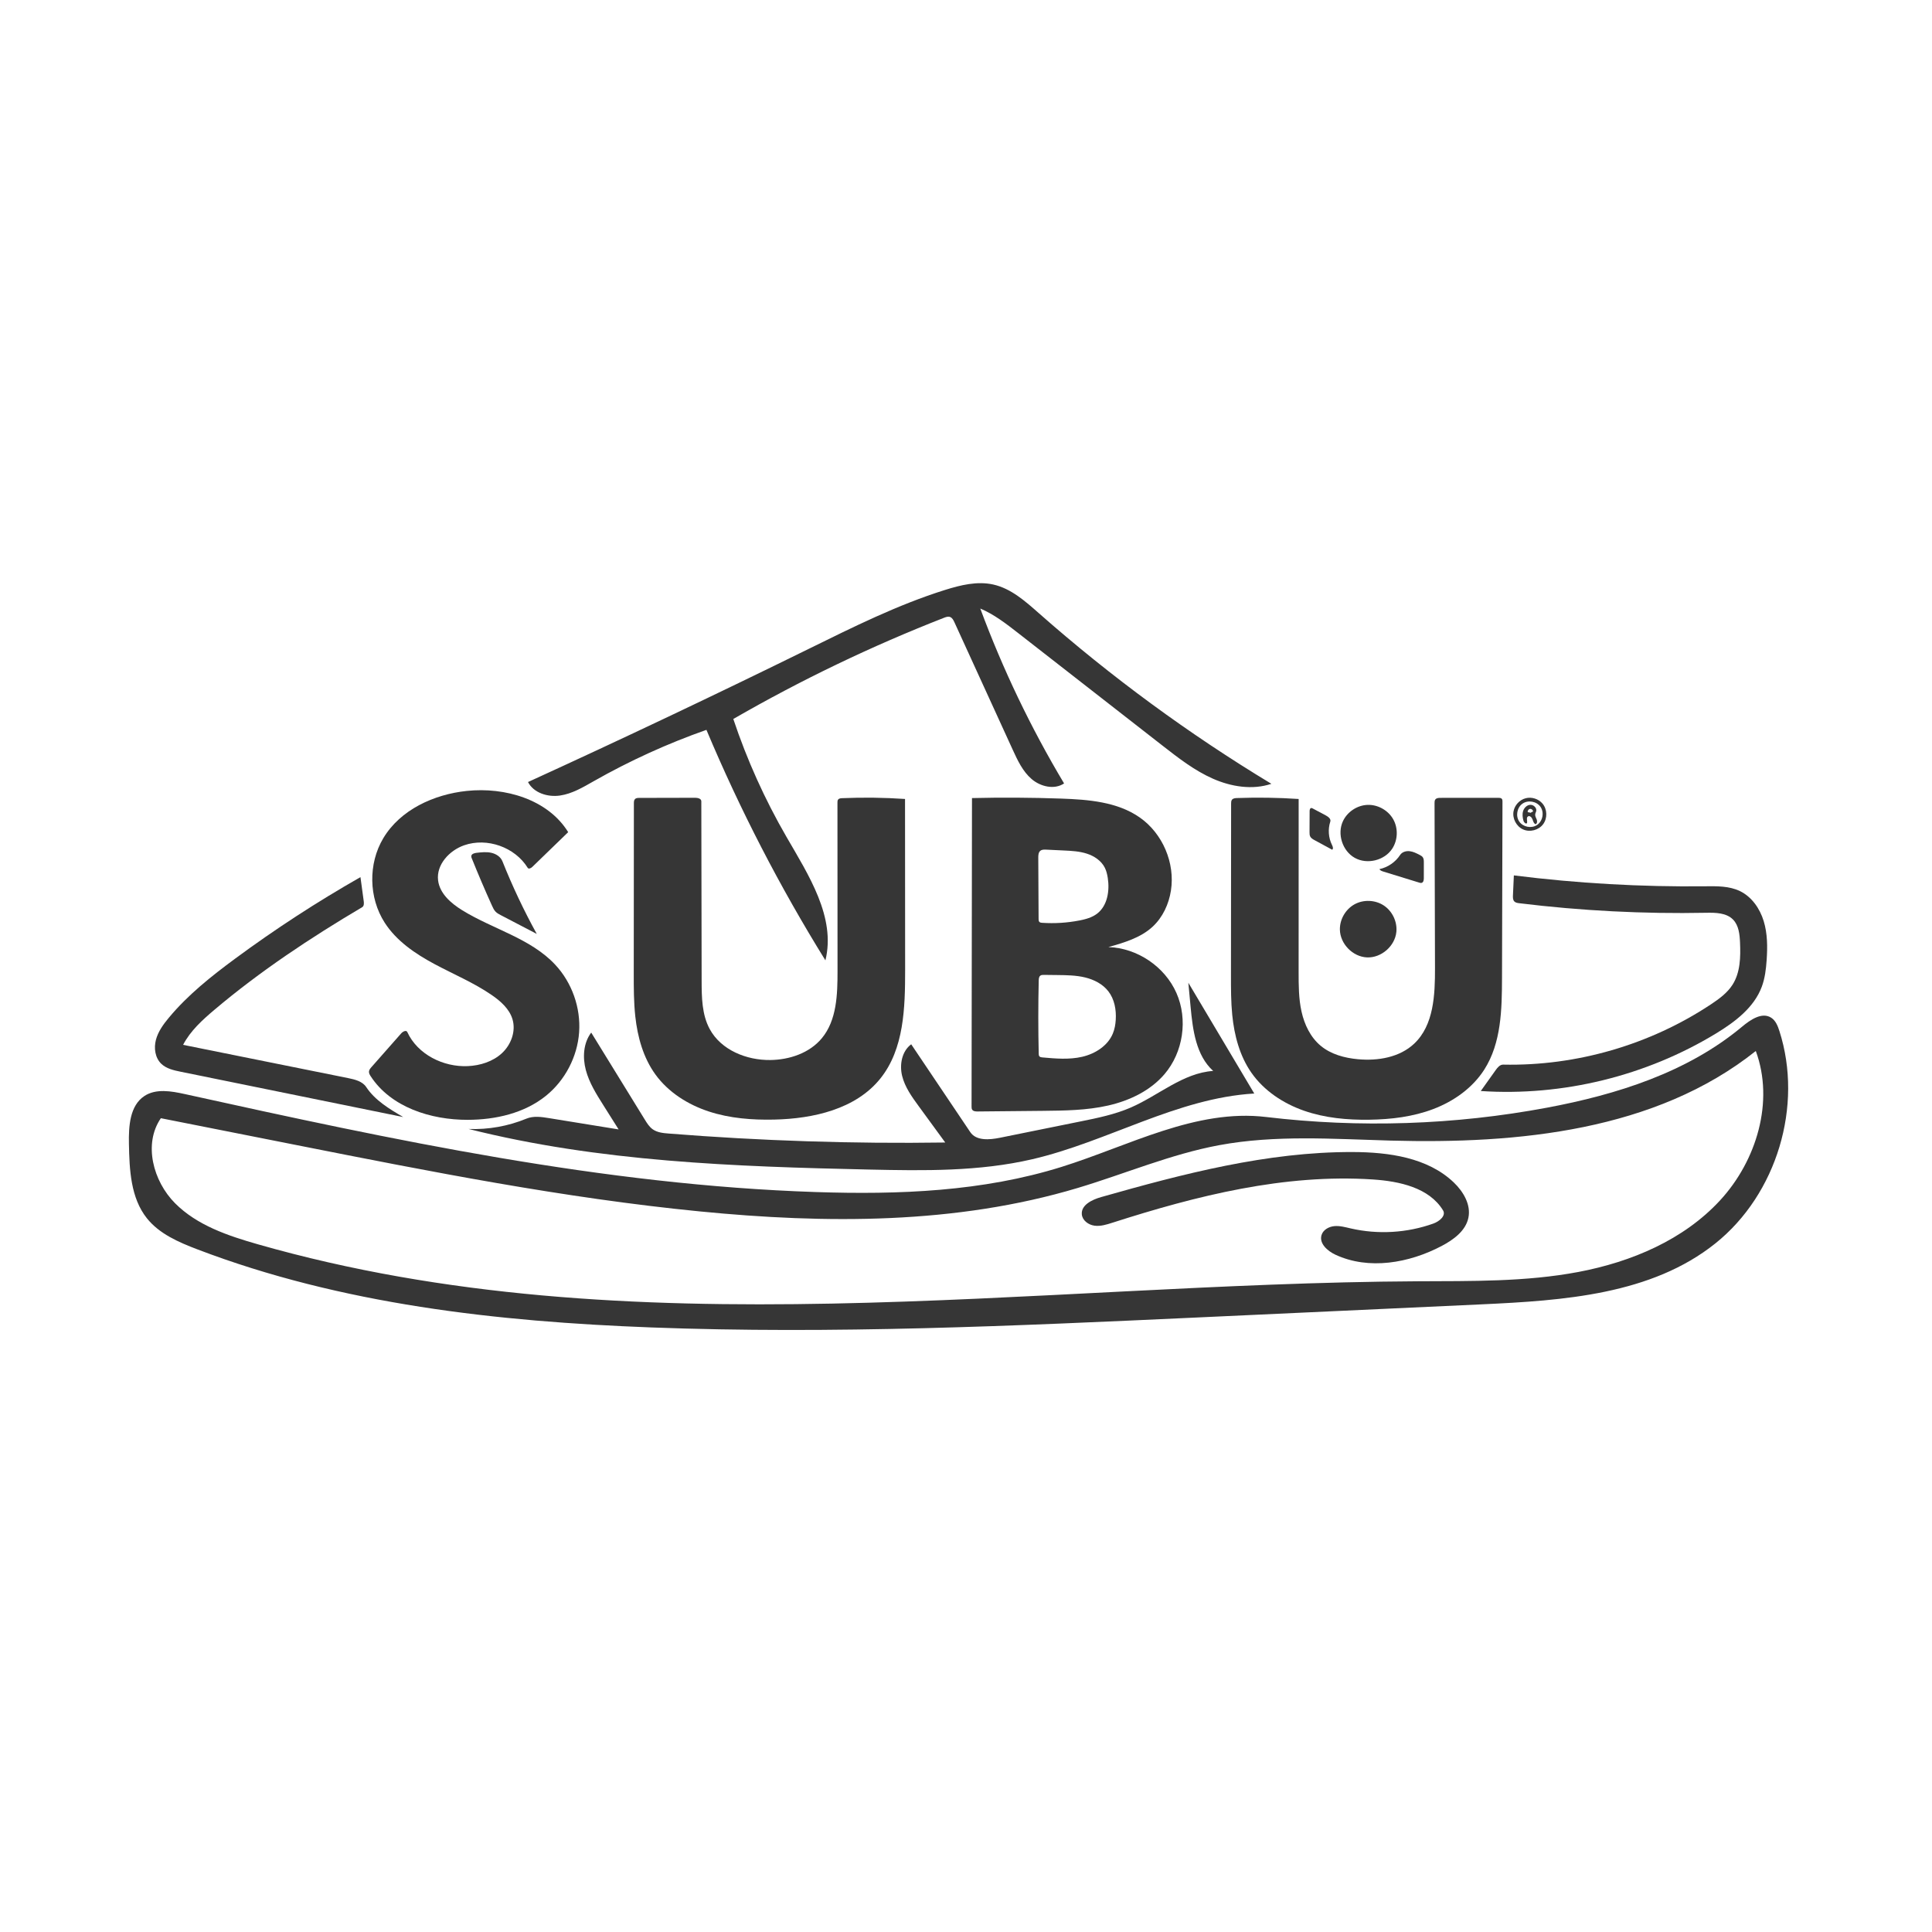 <?xml version="1.0" encoding="UTF-8" standalone="no"?>
<!DOCTYPE svg PUBLIC "-//W3C//DTD SVG 1.1//EN" "http://www.w3.org/Graphics/SVG/1.1/DTD/svg11.dtd">
<svg width="100%" height="100%" viewBox="0 0 1500 1500" version="1.1" xmlns="http://www.w3.org/2000/svg" xmlns:xlink="http://www.w3.org/1999/xlink" xml:space="preserve" xmlns:serif="http://www.serif.com/" style="fill-rule:evenodd;clip-rule:evenodd;stroke-linejoin:round;stroke-miterlimit:2;">
    <g transform="matrix(0.709,0,0,0.709,750,750)">
        <g transform="matrix(1,0,0,1,-916.695,-918.833)">
            <path d="M893.636,507.055C910.773,501.68 929.015,497.185 946.544,501.096C965.925,505.419 981.52,519.299 996.412,532.434C1075.49,602.189 1160.85,664.821 1251.12,719.326C1230.32,726.301 1207.11,722.559 1187.04,713.695C1166.97,704.831 1149.43,691.2 1132.13,677.707C1079.36,636.558 1026.59,595.408 973.813,554.259C960.78,544.096 947.552,533.818 932.328,527.385C956.959,593.862 987.723,658.065 1024.1,718.912C1013.43,726.05 998.314,722.48 988.568,714.119C978.822,705.758 973.197,693.695 967.857,682.018C946.571,635.477 925.286,588.937 904,542.396C902.925,540.045 901.61,537.466 899.168,536.615C897.032,535.871 894.7,536.698 892.592,537.521C813.052,568.6 735.856,605.678 661.878,648.336C676.862,693.151 696.384,736.447 720.049,777.348C744.387,819.41 774.338,865.464 762.748,912.658C712.796,832.103 669.184,747.617 632.448,660.24C589.704,675.273 548.307,694.134 508.915,716.522C497.202,723.179 485.275,730.289 471.937,732.188C458.6,734.088 443.281,729.335 437.06,717.385C540.138,670.265 642.549,621.687 744.254,571.673C792.99,547.707 841.815,523.308 893.636,507.055Z" style="fill:rgb(54,54,54);fill-rule:nonzero;"/>
            <path d="M436.736,811.324C422.763,788.691 392.255,777.868 367.143,786.635C350.821,792.333 336.458,807.994 338.61,825.148C340.405,839.457 352.604,850.077 364.861,857.676C398.508,878.534 439.778,888.424 466.807,917.348C485.199,937.028 494.941,964.521 493.043,991.391C491.146,1018.26 477.637,1044.11 456.662,1061.01C432.969,1080.1 401.494,1087.22 371.068,1087.29C330.545,1087.38 286.874,1073.47 264.767,1039.51C263.76,1037.96 262.767,1036.24 262.918,1034.4C263.073,1032.52 264.384,1030.96 265.632,1029.55C276.502,1017.23 287.371,1004.9 298.241,992.579C300.034,990.546 303.752,988.702 304.883,991.165C316.102,1015.6 344.246,1029.68 371.103,1028.47C384.734,1027.85 398.593,1023.53 408.587,1014.24C418.58,1004.95 423.99,990.199 420.067,977.13C416.665,965.793 407.17,957.398 397.422,950.683C377.786,937.157 355.579,927.923 334.562,916.659C313.546,905.395 293.068,891.474 280.153,871.43C262.556,844.117 261.924,806.799 278.587,778.906C297.214,747.726 333.884,730.92 370.005,727.114C411.929,722.697 458.893,736.401 481.069,772.253C467.963,784.953 454.857,797.653 441.751,810.352C440.338,811.722 437.77,812.998 436.736,811.324L436.736,811.324Z" style="fill:rgb(54,54,54);fill-rule:nonzero;"/>
            <path d="M1187.37,1033.74C1168.58,1016.73 1165.03,989.012 1162.66,963.773C1161.84,954.91 1161.01,946.047 1160.18,937.184C1184.24,977.617 1208.3,1018.05 1232.36,1058.48C1147.71,1063.46 1071.83,1111.25 989.24,1130.44C930.991,1143.98 870.477,1143.05 810.691,1141.74C663.427,1138.51 514.86,1133.26 372.018,1097.3C393.617,1098.13 415.384,1094.24 435.36,1085.98C443.076,1082.8 451.82,1084.08 460.061,1085.42C485.473,1089.54 510.885,1093.67 536.296,1097.79C530.689,1088.9 525.081,1080.01 519.474,1071.12C511.833,1059.01 504.086,1046.66 500.399,1032.82C496.712,1018.98 497.645,1003.17 506.276,991.742C525.852,1023.53 545.428,1055.32 565.003,1087.1C567.402,1091 569.899,1095 573.627,1097.65C578.613,1101.2 585.041,1101.82 591.141,1102.3C691.855,1110.32 792.947,1113.6 893.97,1112.12C884.289,1098.87 874.607,1085.62 864.926,1072.36C857.428,1062.1 849.763,1051.48 846.744,1039.13C843.725,1026.79 846.473,1012.13 856.689,1004.56C878.251,1036.62 899.812,1068.68 921.374,1100.74C927.915,1110.46 942.342,1109.25 953.83,1106.92C983.239,1100.97 1012.65,1095.01 1042.06,1089.05C1060.8,1085.26 1079.7,1081.41 1097.24,1073.78C1127.63,1060.56 1154.3,1035.96 1187.37,1033.74L1187.37,1033.74Z" style="fill:rgb(54,54,54);fill-rule:nonzero;"/>
            <path d="M1207.01,740.979C1207.01,739.523 1207.05,737.953 1207.92,736.791C1209.12,735.2 1211.39,734.984 1213.38,734.912C1235.91,734.101 1258.48,734.442 1280.97,735.934C1280.96,799.048 1280.95,862.162 1280.94,925.275C1280.94,939.84 1280.95,954.543 1284.12,968.76C1287.28,982.977 1293.9,996.868 1305.09,1006.19C1316.38,1015.6 1331.29,1019.57 1345.93,1020.92C1367.82,1022.94 1391.6,1018.91 1407.57,1003.8C1428.97,983.542 1430.35,950.506 1430.27,921.041C1430.1,860.846 1429.94,800.651 1429.78,740.457C1429.78,739.092 1429.81,737.626 1430.61,736.521C1431.81,734.87 1434.16,734.716 1436.2,734.716C1457.42,734.713 1478.64,734.71 1499.86,734.706C1501.15,734.706 1502.61,734.781 1503.45,735.759C1504.14,736.565 1504.17,737.727 1504.17,738.789C1504,803.13 1503.83,867.471 1503.66,931.812C1503.57,966.39 1502.88,1003.08 1484.28,1032.23C1471.43,1052.35 1450.95,1066.87 1428.65,1075.39C1406.36,1083.92 1382.26,1086.82 1358.39,1087.17C1334.27,1087.52 1309.85,1085.28 1287.06,1077.38C1264.27,1069.47 1243.11,1055.56 1229.28,1035.79C1216.37,1017.33 1210.45,994.762 1208.24,972.34C1206.83,957.969 1206.84,943.5 1206.85,929.059C1206.9,866.365 1206.95,803.672 1207.01,740.979Z" style="fill:rgb(54,54,54);fill-rule:nonzero;"/>
            <path d="M0.049,1113.4C-0.316,1094.27 0.998,1071.75 16.972,1061.21C29.673,1052.84 46.42,1055.81 61.277,1059.08C289.325,1109.38 519.135,1158.7 752.538,1166.38C843.024,1169.36 935.022,1165.84 1021.43,1138.8C1095.44,1115.64 1168.3,1075 1245.32,1084.18C1347.52,1096.37 1451.57,1092.93 1552.75,1074.01C1629.4,1059.68 1706.59,1035.33 1766.46,985.353C1775.68,977.652 1788.39,968.949 1798.47,975.49C1803.35,978.653 1805.64,984.501 1807.42,990.034C1833.71,1071.97 1804.57,1168.72 1737.41,1222.52C1667.32,1278.68 1570.97,1285.21 1481.25,1289.35C1376.94,1294.16 1272.64,1298.98 1168.33,1303.8C969.718,1312.96 770.825,1322.14 572.141,1314.64C403.249,1308.27 232.612,1289.33 74.723,1229.02C54.332,1221.24 33.301,1212.12 19.699,1195.05C1.919,1172.73 0.592,1141.93 0.049,1113.4M1194,1115.03C1140.87,1124.89 1090.72,1146.42 1038.96,1161.92C905.603,1201.86 763.347,1201.18 624.812,1187.54C476.46,1172.93 329.951,1143.93 183.722,1114.96C134.154,1105.15 84.586,1095.33 35.018,1085.51C15.68,1113.64 26.487,1154.39 50.55,1178.61C74.613,1202.83 108.442,1214.21 141.267,1223.59C550.249,1340.48 985.682,1266.35 1411.03,1264.08C1469.99,1263.77 1529.42,1264.82 1587.35,1253.87C1645.29,1242.92 1702.55,1218.78 1742.5,1175.42C1782.45,1132.05 1801.97,1067.23 1781.57,1011.91C1671.78,1099.3 1521.53,1113.9 1381.26,1110.01C1318.71,1108.27 1255.52,1103.62 1194,1115.03Z" style="fill:rgb(54,54,54);fill-rule:nonzero;"/>
            <path d="M780.99,735.059C803.962,734.077 826.988,734.365 849.929,735.92C849.965,798.298 850.002,860.675 850.038,923.053C850.062,964.597 848.894,1009.72 822.872,1042.1C795.987,1075.56 749.532,1086.09 706.621,1087.02C682.527,1087.55 658.12,1085.68 635.213,1078.19C612.306,1070.71 590.881,1057.25 576.699,1037.77C563.338,1019.41 557.047,996.736 554.572,974.167C552.842,958.388 552.852,942.475 552.864,926.601C552.912,864.631 552.959,802.661 553.007,740.691C553.008,738.999 553.09,737.107 554.312,735.937C555.466,734.83 557.236,734.762 558.835,734.758C579.247,734.712 599.658,734.666 620.07,734.62C622.965,734.613 626.846,735.517 626.852,738.412C626.968,803.992 627.084,869.571 627.201,935.151C627.233,953.192 627.472,972.088 636.075,987.946C648.512,1010.87 676.29,1022.1 702.368,1021.79C723.431,1021.54 745.317,1014.19 758.779,997.99C775.243,978.178 776.025,950.1 776.013,924.34C775.986,862.836 775.958,801.332 775.931,739.829C775.931,738.724 775.954,737.538 776.596,736.638C777.533,735.323 779.377,735.128 780.99,735.059L780.99,735.059Z" style="fill:rgb(54,54,54);fill-rule:nonzero;"/>
            <path d="M257.168,847.837C257.492,850.227 257.555,853.2 255.479,854.428C198.915,887.9 143.913,924.337 93.705,966.751C80.497,977.909 67.346,989.83 59.367,1005.17C119.607,1017.31 179.848,1029.45 240.088,1041.59C247.518,1043.09 255.723,1045.09 259.909,1051.41C269.594,1066.03 285.26,1075.38 300.393,1084.24C219.173,1067.7 137.953,1051.16 56.733,1034.62C49.081,1033.06 40.98,1031.27 35.385,1025.83C28.658,1019.28 27.216,1008.66 29.638,999.59C32.06,990.519 37.753,982.7 43.755,975.481C64.533,950.491 90.212,930.073 116.362,910.774C160.295,878.352 206.146,848.527 253.594,821.509C254.785,830.285 255.977,839.061 257.168,847.837Z" style="fill:rgb(54,54,54);fill-rule:nonzero;"/>
            <path d="M401.633,859.413C399.827,857.578 398.723,855.183 397.661,852.838C389.908,835.715 382.523,818.426 375.514,800.985C375.197,800.196 374.874,799.369 374.951,798.522C375.172,796.062 378.264,795.174 380.719,794.896C386.047,794.293 391.488,793.696 396.728,794.83C401.968,795.965 407.065,799.162 409.053,804.141C419.932,831.4 432.495,857.987 446.648,883.699C433.559,876.872 420.469,870.046 407.38,863.219C405.334,862.152 403.251,861.058 401.633,859.413L401.633,859.413Z" style="fill:rgb(54,54,54);fill-rule:nonzero;"/>
            <path d="M1732.64,960.688C1741.53,954.78 1750.4,948.286 1756.13,939.278C1764.66,925.857 1765,908.941 1764.3,893.052C1763.9,884.119 1762.92,874.378 1756.66,867.996C1749.32,860.523 1737.55,860.346 1727.08,860.552C1658.75,861.896 1590.32,858.392 1522.48,850.077C1520.57,849.842 1518.51,849.53 1517.16,848.153C1515.53,846.481 1515.54,843.859 1515.64,841.526C1515.97,834.226 1516.3,826.925 1516.63,819.625C1586.11,828.353 1656.19,832.334 1726.22,831.531C1739.09,831.383 1752.51,831.187 1764.11,836.762C1777.08,842.993 1785.99,855.846 1790.21,869.605C1794.42,883.365 1794.45,898.051 1793.45,912.407C1792.76,922.279 1791.59,932.233 1788.14,941.511C1779.69,964.278 1758.93,979.976 1738.19,992.603C1661.43,1039.33 1570.08,1061.7 1480.41,1055.74C1485.86,1048.09 1491.31,1040.45 1496.75,1032.8C1498.8,1029.93 1501.42,1026.75 1504.95,1026.83C1585.19,1028.52 1665.79,1005.11 1732.64,960.688L1732.64,960.688Z" style="fill:rgb(54,54,54);fill-rule:nonzero;"/>
            <path d="M1121.07,875.775C1107.88,887.97 1089.9,893.232 1072.61,898.114C1104.2,899.114 1134.38,919.481 1147.14,948.399C1159.89,977.317 1154.57,1013.34 1134.01,1037.34C1118.4,1055.54 1095.58,1066.36 1072.19,1071.66C1048.81,1076.95 1024.62,1077.21 1000.64,1077.45C976.895,1077.68 953.148,1077.91 929.402,1078.14C927.197,1078.16 924.592,1077.97 923.43,1076.1C922.8,1075.09 922.782,1073.82 922.784,1072.62C922.94,960.063 923.096,847.504 923.251,734.945C955.742,734.164 988.255,734.348 1020.73,735.497C1050.72,736.557 1082.4,739.013 1106.99,756.204C1132.02,773.704 1145.8,805.998 1141.12,836.178C1138.81,851.077 1132.13,865.537 1121.07,875.775M1016.91,928.741C1011.96,928.686 1007,928.63 1002.05,928.574C1000.69,928.559 999.217,928.576 998.119,929.384C996.568,930.525 996.382,932.731 996.337,934.655C995.717,961.373 995.713,988.105 996.325,1014.82C996.349,1015.86 996.406,1016.98 997.074,1017.76C997.839,1018.67 999.142,1018.84 1000.32,1018.94C1014.86,1020.25 1029.68,1021.54 1043.9,1018.26C1058.12,1014.97 1071.9,1006.28 1077.49,992.804C1079.48,988.023 1080.37,982.844 1080.68,977.677C1081.35,966.771 1079.3,955.287 1072.64,946.624C1066.47,938.603 1056.91,933.738 1047.08,931.36C1037.25,928.981 1027.03,928.855 1016.91,928.741M1040.9,868.973C1047.72,867.643 1054.66,865.767 1060.19,861.559C1071.63,852.86 1074.16,836.441 1071.92,822.246C1071.32,818.448 1070.44,814.651 1068.71,811.215C1064.87,803.561 1057.16,798.421 1049.01,795.791C1040.86,793.161 1032.18,792.732 1023.63,792.323C1017.24,792.018 1010.86,791.713 1004.47,791.408C1002.27,791.303 999.84,791.265 998.12,792.65C995.989,794.365 995.826,797.494 995.841,800.229C995.957,822.587 996.074,844.945 996.191,867.303C996.197,868.478 996.257,869.787 997.097,870.609C997.837,871.333 998.961,871.454 999.994,871.524C1013.66,872.455 1027.45,871.595 1040.9,868.973L1040.9,868.973Z" style="fill:rgb(54,54,54);fill-rule:nonzero;"/>
            <path d="M1294.72,745.835C1295.3,745.767 1295.85,746.047 1296.36,746.319C1301.18,748.883 1306,751.447 1310.82,754.011C1313.46,755.417 1316.56,757.842 1315.63,760.687C1312.89,769.011 1313.57,778.398 1317.47,786.243C1318.32,787.953 1319.2,790.318 1317.7,791.502C1311.28,788.019 1304.85,784.537 1298.43,781.054C1296.56,780.039 1294.57,778.913 1293.62,777.01C1292.88,775.542 1292.88,773.831 1292.88,772.19C1292.92,764.522 1292.95,756.854 1292.98,749.187C1292.99,747.803 1293.35,745.996 1294.72,745.835Z" style="fill:rgb(54,54,54);fill-rule:nonzero;"/>
            <path d="M1413.41,797.156C1414.67,797.807 1415.97,798.496 1416.82,799.635C1418.01,801.237 1418.06,803.388 1418.06,805.384C1418.05,811.115 1418.05,816.846 1418.04,822.578C1418.04,824.605 1417.69,827.141 1415.76,827.759C1414.83,828.058 1413.82,827.77 1412.88,827.482C1399.9,823.489 1386.91,819.496 1373.93,815.503C1372.2,814.972 1370.32,814.324 1369.4,812.77C1378.61,810.827 1386.95,805.111 1392.09,797.232C1394.23,793.954 1398.57,792.676 1402.46,793.104C1406.35,793.531 1409.93,795.359 1413.41,797.156L1413.41,797.156Z" style="fill:rgb(54,54,54);fill-rule:nonzero;"/>
            <path d="M1539.99,752.743C1539.75,754.697 1540.94,756.495 1541.64,758.335C1542.35,760.175 1542.28,762.745 1540.49,763.554C1538.38,762.833 1537.78,760.241 1537.01,758.154C1536.25,756.068 1534.02,753.866 1532.12,755.028C1529.94,756.365 1531.56,759.743 1531.07,762.251C1529.91,763.819 1527.66,761.634 1527.14,759.755C1526.17,756.243 1525.69,752.453 1526.82,748.99C1527.94,745.526 1531,742.505 1534.64,742.338C1538.28,742.171 1541.9,745.678 1541.11,749.232C1540.84,750.433 1540.13,751.52 1539.99,752.743M1534.65,751.159C1535.65,750.635 1536.66,750.112 1537.67,749.588C1537.6,747.955 1535.95,746.57 1534.33,746.785C1532.71,746.999 1531.48,748.766 1531.84,750.36C1532.7,750.528 1533.57,750.695 1534.43,750.862L1534.65,751.159Z" style="fill:rgb(54,54,54);fill-rule:nonzero;"/>
            <path d="M1306.03,1213.46C1307.8,1207.69 1314.01,1204.25 1320.03,1203.69C1326.04,1203.13 1332,1204.83 1337.88,1206.18C1367.79,1213.07 1399.66,1211.2 1428.55,1200.85C1435.01,1198.54 1442.64,1192.28 1439.07,1186.42C1423.9,1161.53 1391.26,1154.5 1362.18,1152.59C1265.46,1146.21 1169.36,1170.32 1077.07,1199.94C1070.69,1201.99 1064.06,1204.09 1057.41,1203.2C1050.77,1202.32 1044.14,1197.48 1043.53,1190.81C1042.6,1180.55 1054.73,1174.7 1064.64,1171.89C1154.66,1146.35 1246.45,1122.28 1340.02,1122.55C1379.59,1122.66 1422.3,1128.54 1450.88,1155.9C1461.37,1165.94 1469.76,1180.19 1466.87,1194.42C1463.94,1208.84 1450.59,1218.57 1437.57,1225.42C1401.89,1244.21 1357.8,1251.98 1321.23,1234.98C1312.51,1230.93 1303.21,1222.65 1306.03,1213.46Z" style="fill:rgb(54,54,54);fill-rule:nonzero;"/>
            <path d="M1387.97,881.46C1386.45,897.031 1371.49,910.053 1355.85,909.415C1340.22,908.778 1326.37,894.581 1326.12,878.937C1325.94,867.725 1332.37,856.651 1342.2,851.257C1352.04,845.863 1364.83,846.385 1374.19,852.562C1383.55,858.738 1389.06,870.299 1387.97,881.46L1387.97,881.46Z" style="fill:rgb(54,54,54);fill-rule:nonzero;"/>
            <path d="M1516.29,749.403C1517.53,742.681 1522.89,736.898 1529.5,735.149C1536.11,733.4 1543.62,735.776 1548.03,741.004C1553.26,747.212 1553.55,757.057 1548.69,763.561C1543.83,770.066 1534.31,772.585 1526.87,769.335C1519.43,766.084 1514.82,757.385 1516.29,749.403M1522.61,760.759C1526.75,766.664 1535.75,768.442 1541.82,764.553C1548.23,760.452 1550.14,750.742 1545.78,744.514C1541.52,738.45 1532.14,736.802 1526.07,741.055C1520.01,745.307 1518.36,754.693 1522.61,760.759L1522.61,760.759Z" style="fill:rgb(54,54,54);fill-rule:nonzero;"/>
            <path d="M1329.46,760.258C1334.24,750.006 1345.03,742.839 1356.34,742.401C1367.64,741.964 1378.95,748.277 1384.52,758.129C1390.08,767.981 1389.64,780.926 1383.43,790.381C1374.93,803.314 1355.95,807.962 1342.43,800.419C1328.92,792.877 1322.91,774.282 1329.46,760.258Z" style="fill:rgb(54,54,54);fill-rule:nonzero;"/>
        </g>
    </g>
</svg>
